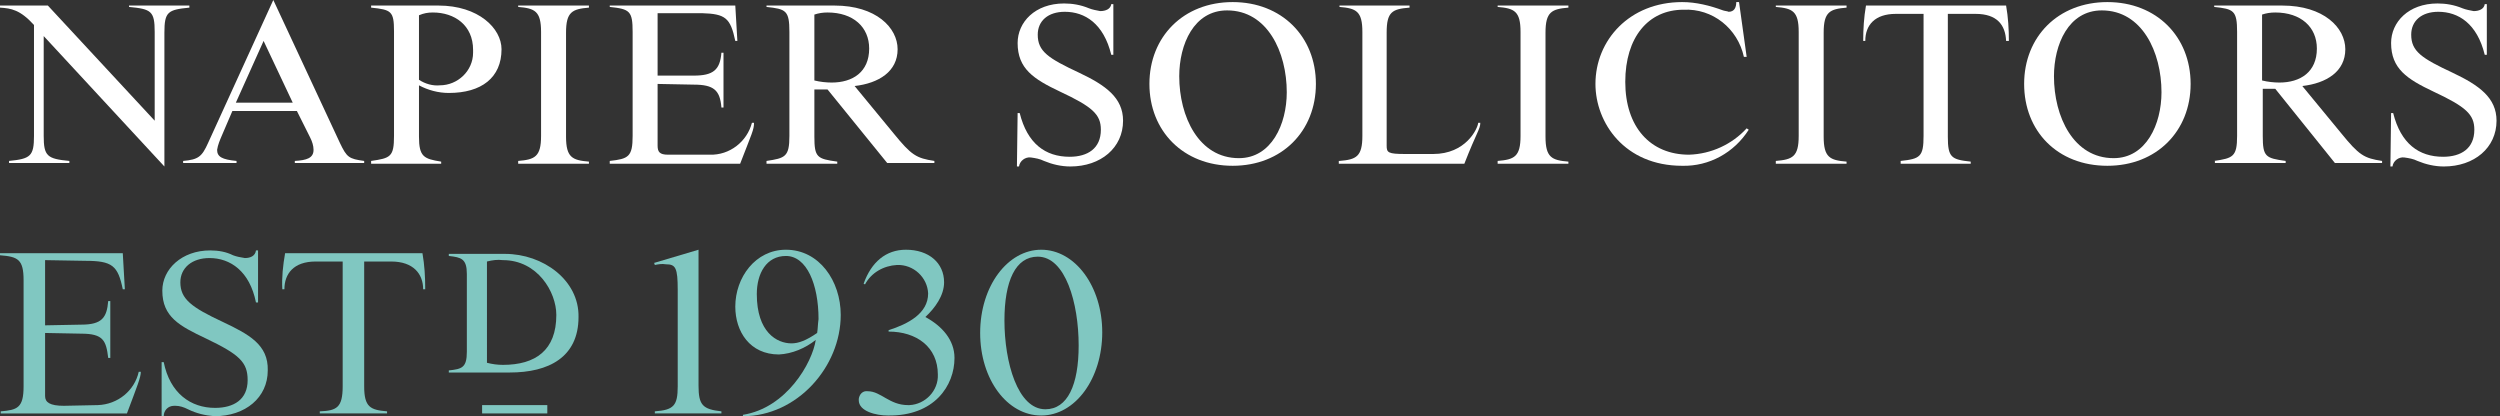<svg version="1.1" xmlns="http://www.w3.org/2000/svg" xmlns:xlink="http://www.w3.org/1999/xlink" x="0px" y="0px" viewBox="0 0 360.4 60" style="enable-background:new 0 0 360.4 60;" xml:space="preserve">
<rect x="0" y="0" width="360.4" height="60" fill="#333333" stroke="none"/>
<style type="text/css">
	.st0{fill:#fff;}
	.st1{fill:#80c7c1;}
	.st2{fill:#FFFFFF;}
</style>
<g id="Group_1553" transform="translate(-260 -4975)">
	<g id="Group_1548">
		<g id="Group_1546" transform="translate(260 4975)">
			<path id="Path_3847" class="st0" d="M6.3,5.2v14.4c0,2.9,0.5,3.3,3.7,3.6v0.3H1.3v-0.3c3.1-0.3,3.6-0.7,3.6-3.6v-16     C2.9,1.4,1.6,1.2,0,1.1V0.8h6.9l15.4,16.6V4.6c0-3-0.5-3.3-3.7-3.6V0.8h8.7v0.3c-3.1,0.3-3.6,0.6-3.6,3.6V24L6.3,5.2z"/>
			<path id="Path_3848" class="st0" d="M26.4,23.2c2.2-0.2,2.7-0.6,3.6-2.6L39.4,0L49,20.6c1,2.1,1.3,2.3,3.5,2.6v0.3H42.5v-0.3     c1.7-0.1,2.7-0.4,2.7-1.6c0-0.6-0.2-1.2-0.5-1.8L42.8,16h-9.3l-1.5,3.5c-0.3,0.7-0.6,1.4-0.7,2.1c0,1,0.7,1.4,2.8,1.6v0.3h-7.7     L26.4,23.2z M42.2,14.8L38,5.9l-4,8.9H42.2z"/>
			<path id="Path_3849" class="st0" d="M53.5,23.2c2.8-0.4,3.3-0.6,3.3-3.6V4.5c0-2.9-0.4-3.1-3.3-3.4V0.8h9.7     c5.8,0,9.1,3.3,9.1,6.3c0,4.1-2.9,6.3-7.6,6.3c-1.5,0-3-0.4-4.3-1.1v7.4c0,2.9,0.7,3.2,3.2,3.6v0.3H53.5V23.2z M68.2,7.2     c0-3.6-2.7-5.4-5.8-5.4c-0.7,0-1.3,0.1-2,0.4v9.3c0.9,0.6,2,0.9,3,0.8c2.6,0,4.8-2.1,4.8-4.7C68.2,7.4,68.2,7.3,68.2,7.2     L68.2,7.2z"/>
			<path id="Path_3850" class="st0" d="M74.7,23.2c2.4-0.2,3.3-0.6,3.3-3.6v-15c0-3-0.9-3.4-3.3-3.6V0.8h10.2v0.3     c-2.4,0.2-3.3,0.6-3.3,3.6v15c0,3,0.9,3.4,3.3,3.6v0.3H74.7V23.2z"/>
			<path id="Path_3851" class="st0" d="M87.9,23.2c2.7-0.3,3.3-0.6,3.3-3.6v-15c0-3-0.4-3.3-3.3-3.6V0.8H106l0.3,5.1H106     c-0.7-3.3-1.4-3.9-4.8-4l-6.4,0v9l5.2,0c2.8,0,3.8-0.8,4-3.3h0.3v7.9h-0.3c-0.2-2.5-1.1-3.3-4-3.3l-5.2-0.1V21     c0,0.9,0.3,1.3,1.5,1.3l6,0c2.9,0.1,5.4-1.9,6.1-4.6h0.3c0,1-0.3,1.5-2,5.9H87.9V23.2z"/>
			<path id="Path_3852" class="st0" d="M110.5,23.2c2.7-0.4,3.3-0.6,3.3-3.6v-15c0-3.1-0.5-3.3-3.3-3.6V0.8h9.8c6,0,9.1,3.2,9.1,6.3     c0,3.2-2.7,4.9-6.2,5.3l5.6,6.8c2.6,3.2,3.3,3.6,5.9,4v0.3h-6.8l-8.6-10.6h-1.9v6.8c0,3,0.4,3.2,3.3,3.6v0.3h-10.2V23.2z      M125.3,7c0-3.1-2.3-5.2-6-5.2c-0.7,0-1.3,0.1-1.9,0.3v9.5c0.8,0.2,1.7,0.3,2.5,0.3C122.9,11.9,125.3,10.4,125.3,7z"/>
			<path id="Path_3853" class="st0" d="M146.7,16.3h0.3c1.1,4.4,3.7,6.3,7.2,6.3c2.6,0,4.5-1.2,4.5-3.9c0-2.2-1.2-3.3-5.9-5.5     c-3.8-1.8-6.1-3.3-6.1-7c0-3,2.5-5.7,6.7-5.7c1.2,0,2.4,0.2,3.6,0.7c0.5,0.2,1.1,0.3,1.6,0.4c0.8,0,1.5-0.3,1.6-1h0.3v7.3h-0.3     c-1.1-4.5-3.8-6.2-6.7-6.2c-2.4,0-3.9,1.3-3.9,3.3c0,2.4,1.5,3.4,6,5.5c3.8,1.8,6.3,3.6,6.3,6.9c0,3.9-3.2,6.6-7.6,6.6     c-1.3,0-2.6-0.3-3.8-0.8c-0.6-0.3-1.2-0.4-1.9-0.5c-0.8-0.1-1.6,0.5-1.7,1.3h-0.3L146.7,16.3z"/>
			<path id="Path_3854" class="st0" d="M165.7,12.1c0-6.8,4.9-11.8,12-11.8c7.1,0,12,5,12,11.8s-4.9,11.8-12,11.8     C170.6,23.9,165.7,18.9,165.7,12.1z M185.5,13.3c0-5.8-2.8-11.8-8.6-11.8c-4.8,0-6.9,4.9-6.9,9.5c0,5.8,2.8,11.8,8.6,11.8     C183.3,22.8,185.5,17.9,185.5,13.3L185.5,13.3z"/>
			<path id="Path_3855" class="st0" d="M193.1,23.2c2.4-0.2,3.3-0.6,3.3-3.6v-15c0-3-0.9-3.4-3.3-3.6V0.8h10.1v0.3     c-2.5,0.2-3.3,0.6-3.3,3.6v16.3c0,1,0.2,1.2,2.7,1.2l4,0c4.7,0,6.4-3.6,6.5-4.5h0.3c0,0.9-0.5,1.3-2.3,5.9h-18.1V23.2z"/>
			<path id="Path_3856" class="st0" d="M215.9,23.2c2.4-0.2,3.3-0.6,3.3-3.6v-15c0-3-0.9-3.4-3.3-3.6V0.8h10.2v0.3     c-2.4,0.2-3.3,0.6-3.3,3.6v15c0,3,0.9,3.4,3.3,3.6v0.3h-10.2V23.2z"/>
			<path id="Path_3857" class="st0" d="M230,12.1c0-6.3,4.9-11.8,12.5-11.8c2,0,4,0.5,5.9,1.2c0.3,0.1,0.6,0.1,0.8,0.2     c0.8,0,1.1-0.6,1.1-1.4h0.4l1.1,7.9h-0.4c-0.9-4.1-4.5-7-8.7-6.8c-5.1,0-8.4,4-8.4,10.4c0,6.5,3.6,10.5,9.2,10.5     c3.2-0.1,6.2-1.5,8.3-3.8l0.3,0.2c-2.1,3.3-5.7,5.3-9.6,5.2C234.2,23.9,230,17.7,230,12.1z"/>
			<path id="Path_3858" class="st0" d="M256,23.2c2.4-0.2,3.3-0.6,3.3-3.6v-15c0-3-0.9-3.4-3.3-3.6V0.8h10.2v0.3     c-2.4,0.2-3.3,0.6-3.3,3.6v15c0,3,0.9,3.4,3.3,3.6v0.3H256V23.2z"/>
			<path id="Path_3859" class="st0" d="M274,23.2c2.8-0.3,3.3-0.6,3.3-3.6V2l-4,0c-3,0-4.4,1.6-4.4,3.9h-0.3c0-1.7,0.1-3.4,0.4-5.1     h20.2c0.3,1.7,0.4,3.4,0.4,5.1h-0.4c-0.1-2.3-1.3-3.9-4.4-3.9l-4,0v17.7c0,3,0.5,3.3,3.3,3.6v0.3H274L274,23.2z"/>
			<path id="Path_3860" class="st0" d="M291.8,12.1c0-6.8,4.9-11.8,12-11.8c7.1,0,12,5,12,11.8s-4.9,11.8-12,11.8     C296.6,23.9,291.8,18.9,291.8,12.1z M311.6,13.3c0-5.8-2.8-11.8-8.6-11.8c-4.8,0-6.9,4.9-6.9,9.5c0,5.8,2.8,11.8,8.6,11.8     C309.4,22.8,311.6,17.9,311.6,13.3L311.6,13.3z"/>
			<path id="Path_3861" class="st0" d="M319.2,23.2c2.7-0.4,3.3-0.6,3.3-3.6v-15c0-3.1-0.5-3.3-3.3-3.6V0.8h9.8c6,0,9.1,3.2,9.1,6.3     c0,3.2-2.7,4.9-6.2,5.3l5.6,6.8c2.6,3.2,3.3,3.6,5.9,4v0.3h-6.8L328,12.8h-1.8v6.8c0,3,0.4,3.2,3.3,3.6v0.3h-10.2V23.2z M334,7     c0-3.1-2.3-5.2-6-5.2c-0.7,0-1.3,0.1-1.9,0.3v9.5c0.8,0.2,1.7,0.3,2.5,0.3C331.6,11.9,334,10.4,334,7L334,7z"/>
			<path id="Path_3862" class="st0" d="M344.7,16.3h0.3c1.1,4.4,3.7,6.3,7.2,6.3c2.6,0,4.5-1.2,4.5-3.9c0-2.2-1.2-3.3-5.9-5.5     c-3.8-1.8-6.1-3.3-6.1-7c0-3,2.5-5.7,6.7-5.7c1.2,0,2.4,0.2,3.6,0.7c0.5,0.2,1.1,0.3,1.6,0.4c0.8,0,1.5-0.3,1.6-1h0.3v7.3h-0.3     c-1.1-4.5-3.8-6.2-6.7-6.2c-2.4,0-3.9,1.3-3.9,3.3c0,2.4,1.5,3.4,6,5.5c3.8,1.8,6.3,3.6,6.3,6.9c0,3.9-3.2,6.6-7.6,6.6     c-1.3,0-2.6-0.3-3.8-0.8c-0.6-0.3-1.2-0.4-1.9-0.5c-0.8-0.1-1.6,0.5-1.7,1.3h-0.3L344.7,16.3z"/>
		</g>
		<g id="Group_1547" transform="translate(260 5011)">
			<path id="Path_3865" class="st1" d="M14.1,22.4l-4.9,0.1c-2,0-2.7-0.5-2.7-1.4v-9.1l5.2,0.1c3.2,0,3.6,1,3.9,3.5h0.3V7.4h-0.3     c-0.2,2.4-0.9,3.4-3.9,3.4l-5.2,0.1V1.5l5.8,0.1c3.9,0,4.7,0.7,5.4,4.1H18l-0.3-5.2H0v0.3c2.6,0.2,3.4,0.6,3.4,3.6v15.3     c0,3.1-0.9,3.4-3.3,3.6v0.3h18.2c1.5-4,2-5.2,2-6H20C19.4,20.3,17,22.3,14.1,22.4z"/>
			<path id="Path_3866" class="st1" d="M32.1,10.4C27.6,8.3,26,7.1,26,4.7c0-2.1,1.7-3.5,4.2-3.5c3,0,5.8,1.9,6.7,6.4h0.3V0.1h-0.3     c-0.1,0.8-0.8,1.1-1.6,1.1c-0.6-0.1-1.2-0.2-1.7-0.4c-1-0.5-2.1-0.7-3.3-0.7c-4.1,0-6.9,2.7-6.9,5.8c0,3.8,2.5,5.1,6.3,6.9     c4.8,2.3,6,3.4,6,6c0,2.8-2,4-4.7,4c-3.5,0-6.5-2.1-7.4-6.6h-0.3V24h0.3c0-0.8,0.6-1.5,1.5-1.5c0.1,0,0.1,0,0.2,0     c0.6,0,1.2,0.2,1.8,0.5c1.2,0.6,2.5,0.9,3.8,1c4.5,0,7.7-2.7,7.7-6.6C38.7,13.7,35.9,12.2,32.1,10.4z"/>
			<path id="Path_3867" class="st1" d="M41.1,0.5c-0.3,1.7-0.5,3.5-0.4,5.2H41c0-2.2,1.3-4,4.5-4l3.9,0v18c0,3.1-0.9,3.5-3.3,3.6     v0.3h9.7v-0.3c-2.4-0.2-3.3-0.6-3.3-3.6v-18l3.9,0c3.2,0,4.6,1.8,4.6,4h0.3c0-1.8-0.1-3.5-0.4-5.2H41.1z"/>
			<rect id="Rectangle_1488" x="69.5" y="22.4" class="st1" width="9.4" height="1.2"/>
			<path id="Path_3868" class="st1" d="M72.8,0.6h-8.1v0.3c1.8,0.2,2.6,0.4,2.6,2.6v11.2c0,2.3-0.7,2.5-2.6,2.7v0.3h8.8     c5.6,0,9.9-2.2,9.9-8C83.5,4.4,78.3,0.6,72.8,0.6z M72.5,16.6c-0.8,0-1.5-0.1-2.3-0.3V1.7c0.8-0.2,1.5-0.3,2.3-0.2     c5,0,7.7,4.6,7.7,7.9C80.2,14.5,77.2,16.6,72.5,16.6L72.5,16.6z"/>
			<path id="Path_3869" class="st1" d="M100.7,19.6V0l-6.4,1.9l0.1,0.3C94.9,2.1,95.4,2,96,2.1c1.4,0,1.7,0.5,1.7,3.7v13.9     c0,2.8-0.6,3.4-3.3,3.6v0.3h9.6v-0.3C101.3,23,100.7,22.4,100.7,19.6z"/>
			<path id="Path_3870" class="st1" d="M113.3,0c-4.4,0-7.3,4-7.3,8.2c0,3.6,2.1,6.9,6.3,6.9c1.9-0.1,3.8-0.9,5.3-2.1     c-0.5,3.3-4.2,9.8-10.5,10.8V24c7.8,0,14.1-7.1,14.1-14.6C121.2,4.5,118.1,0,113.3,0z M117.8,12c-1.6,1.1-2.7,1.5-3.7,1.5     c-2.1,0-5-1.6-5-7.1c0-3,1.4-5.5,4.2-5.5c3,0,4.7,4.1,4.7,9.1C117.9,10.7,117.9,11.4,117.8,12L117.8,12z"/>
			<path id="Path_3871" class="st1" d="M133.4,9.7c1.4-1.3,2.7-3.1,2.7-5c0-2.8-2.2-4.7-5.5-4.7c-2.9,0-5,1.8-6.1,4.9l0.2,0.1     c0.9-1.7,2.7-2.7,4.6-2.8c2.4-0.1,4.4,1.8,4.5,4.1c0,2.9-2.9,4.4-5.7,5.3v0.2c4,0,7.1,2.2,7.1,6.2c0.1,2.3-1.8,4.3-4.1,4.4     c-0.1,0-0.1,0-0.2,0c-2.7,0-3.9-2-5.8-2c-0.7-0.1-1.2,0.4-1.3,1.1c0,0.1,0,0.1,0,0.2c0,1.6,2.5,2.2,4.2,2.2     c6.7,0.1,9.6-4.3,9.6-8.3C137.6,13,135.8,11,133.4,9.7z"/>
			<path id="Path_3872" class="st1" d="M150.1,0c-4.8,0-8.8,5.2-8.8,12c0,6.7,3.9,11.9,8.8,11.9s8.8-5.3,8.8-12     C158.9,5.3,155,0,150.1,0z M150.7,23c-4,0-5.9-6.8-5.9-12.8c0-5.7,1.6-9.2,4.8-9.2c4,0,5.9,6.7,5.9,12.8     C155.5,19.5,153.9,23,150.7,23z"/>
		</g>
	</g>
	<g id="Group_1550">
		<path id="Path_15" class="st2" d="M1484.6,5017.4c10.4,0,16.1-8.8,16.1-16.5c0-0.2,0-0.5,0-0.8c1.1-0.8,2.1-1.8,2.8-3    c-1,0.5-2.1,0.8-3.2,0.9c1.2-0.7,2.1-1.9,2.5-3.2c-1.1,0.7-2.3,1.1-3.6,1.4c-1.1-1.2-2.6-1.8-4.1-1.8c-3.2,0-5.7,2.6-5.7,5.8    c0,0.4,0,0.9,0.1,1.3c-4.6-0.2-8.8-2.4-11.6-6c-1.5,2.6-0.7,6,1.7,7.7c-0.9,0-1.8-0.3-2.6-0.7v0.1c0,2.7,1.9,5.1,4.5,5.7    c-0.5,0.1-1,0.2-1.5,0.2c-0.4,0-0.7,0-1.1-0.1c0.7,2.3,2.8,4,5.3,4c-2,1.6-4.5,2.5-7,2.5c-0.5,0-0.9,0-1.3-0.1    C1478.6,5016.5,1481.6,5017.4,1484.6,5017.4"/>
		<path id="XMLID_4_" class="st2" d="M1553.1,4999.4h-5.2c-0.2,0-0.4,0.2-0.4,0.4c0,0,0,0,0,0v16.8c0,0.2,0.2,0.4,0.4,0.4    c0,0,0,0,0,0h5.2c0.2,0,0.4-0.2,0.4-0.4c0,0,0,0,0,0v-16.8C1553.5,4999.5,1553.3,4999.4,1553.1,4999.4    C1553.1,4999.4,1553.1,4999.4,1553.1,4999.4z"/>
		<path id="XMLID_3_" class="st2" d="M1550.5,4991c-1.9,0-3.4,1.5-3.4,3.4c0,1.9,1.5,3.4,3.4,3.4c1.9,0,3.4-1.5,3.4-3.4c0,0,0,0,0,0    C1553.9,4992.5,1552.4,4991,1550.5,4991z"/>
	</g>
</g>
</svg>